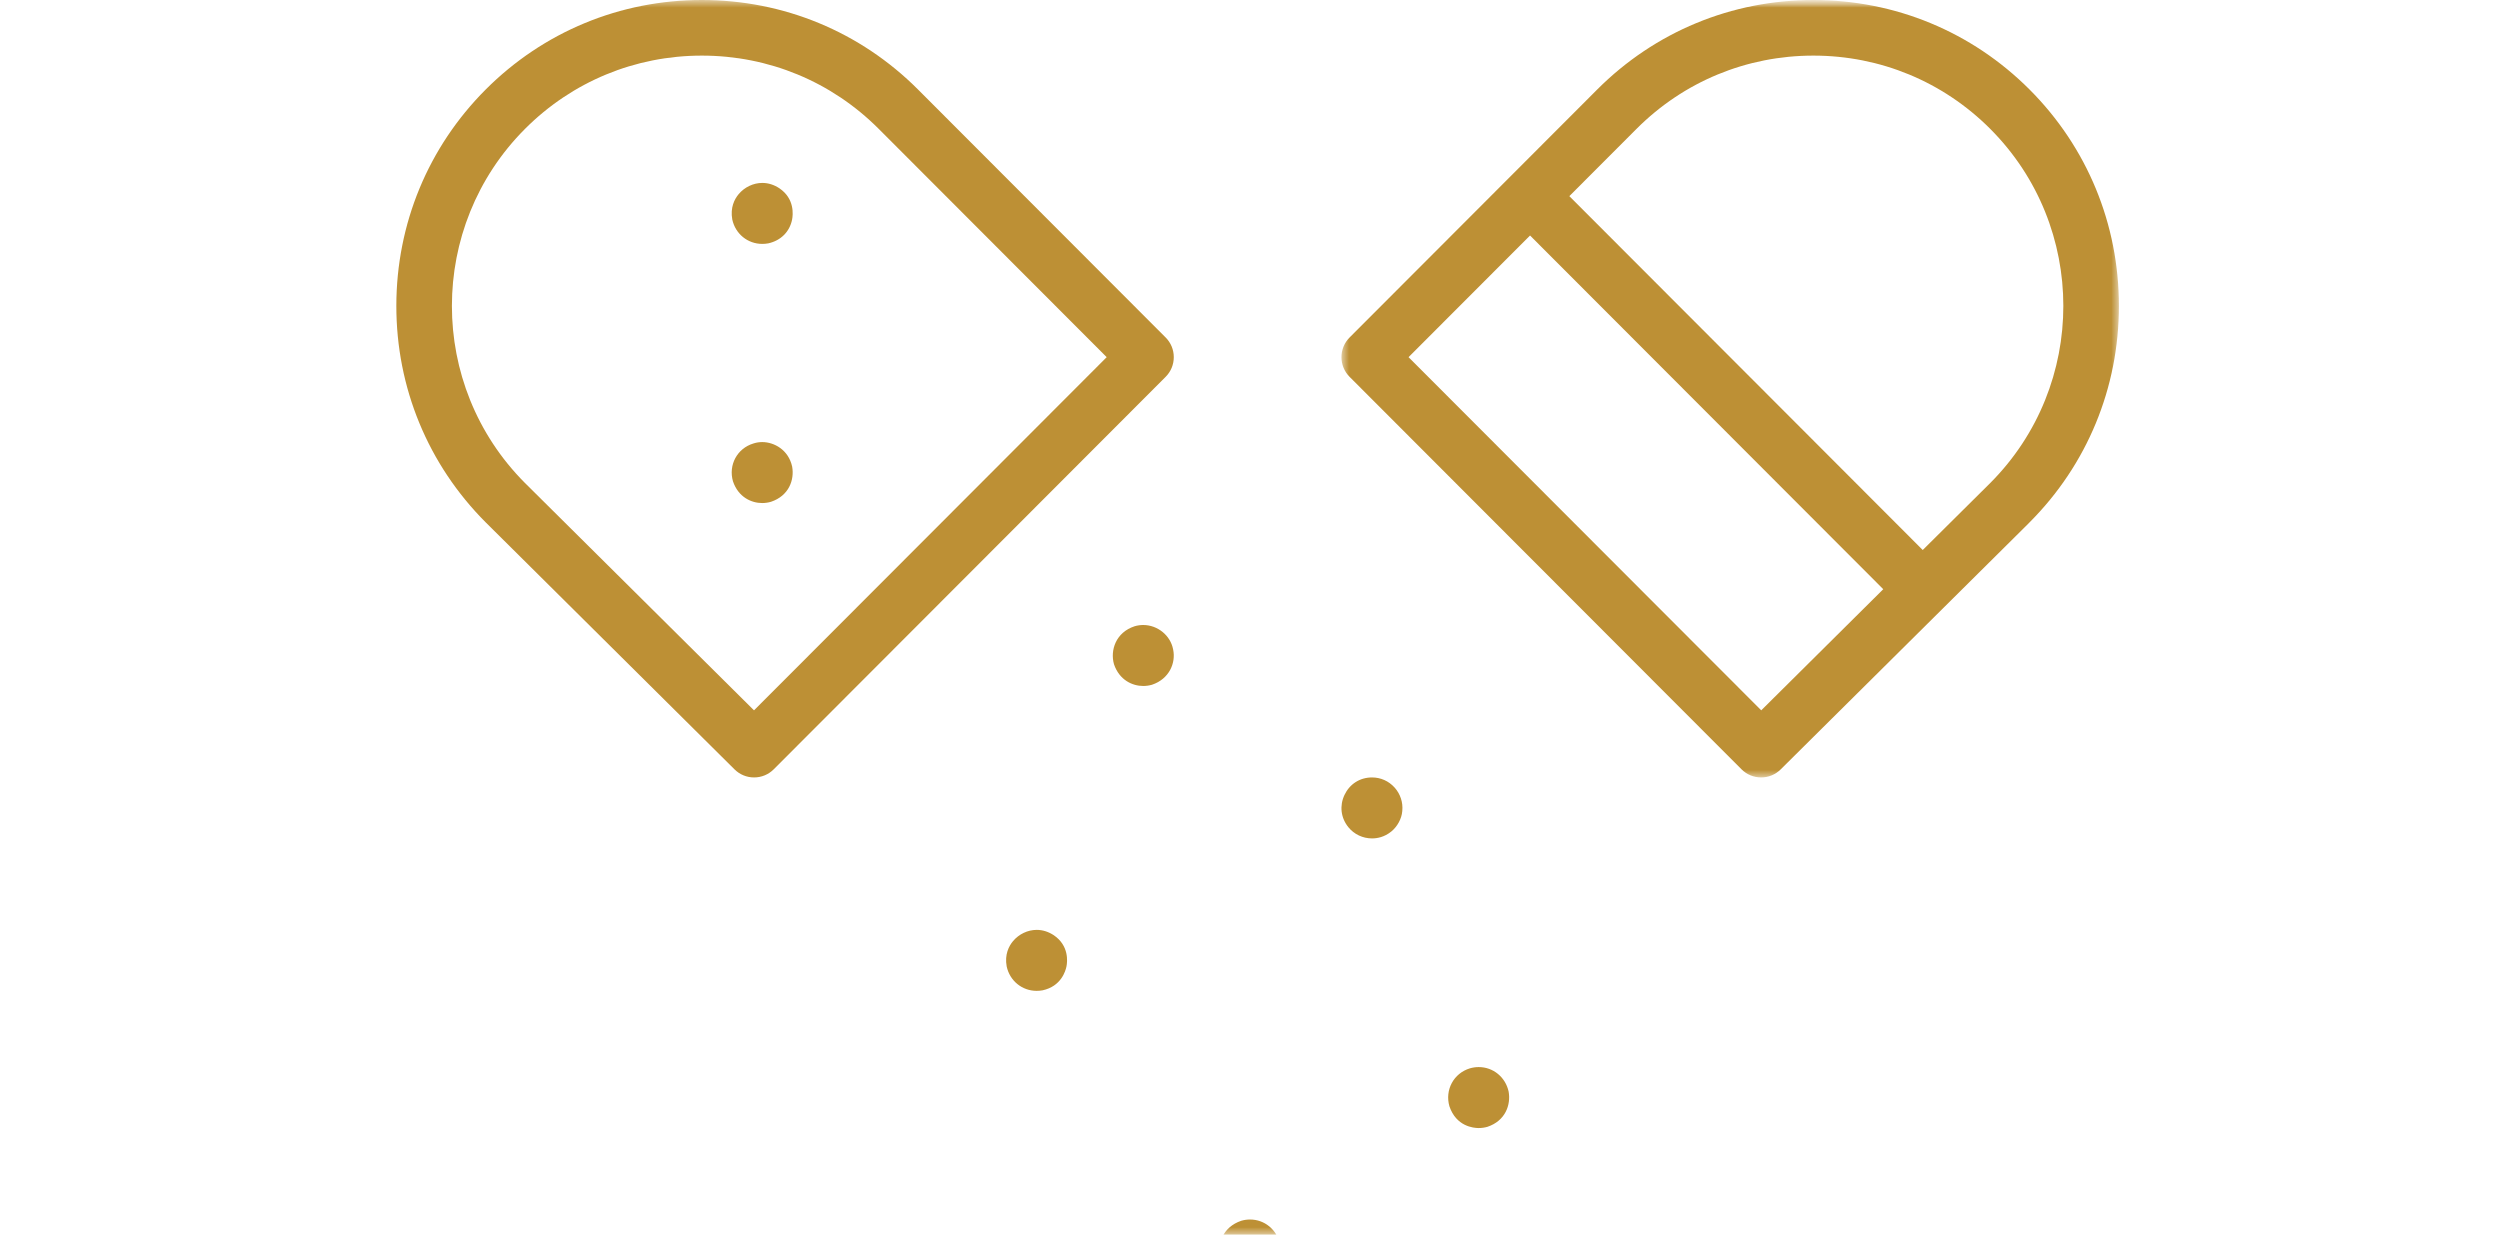 <?xml version="1.0" encoding="UTF-8"?>
<svg width="164px" height="81px" viewBox="0 0 164 81" version="1.1" xmlns="http://www.w3.org/2000/svg" xmlns:xlink="http://www.w3.org/1999/xlink">
    <title>Cut Assets/Homepage/Assets/Services/risinglotusrecovery-hp2024-services-treatment-stimulanddetox</title>
    <defs>
        <rect id="path-1" x="0" y="0" width="164" height="81"></rect>
        <polygon id="path-3" points="0 0 51 0 51 51 0 51"></polygon>
    </defs>
    <g id="Creative-Comps-2024" stroke="none" stroke-width="1" fill="none" fill-rule="evenodd">
        <g id="Rising-Lotus-Recovery---Homepage---2024-" transform="translate(-1089, -3012)">
            <g id="Services" transform="translate(0, 2411)">
                <g id="Right-content-&amp;-CTAs-that-change" transform="translate(850, 248)">
                    <g id="Cut-Assets/Homepage/Assets/Services/risinglotusrecovery-hp2024-services-treatment-stimulanddetox" transform="translate(239, 353)">
                        <mask id="mask-2" fill="white">
                            <use xlink:href="#path-1"></use>
                        </mask>
                        <g id="Mask"></g>
                        <g id="Group-9" mask="url(#mask-2)">
                            <g transform="translate(26, 0)">
                                <path d="M20.042,3.648 C15.656,3.648 11.536,5.354 8.442,8.453 C2.048,14.856 2.046,25.277 8.437,31.683 L23.463,46.598 L46.599,23.43 L31.643,8.453 C28.549,5.354 24.429,3.648 20.042,3.648 L20.042,3.648 Z M23.468,51 C22.984,51 22.528,50.812 22.185,50.471 L5.869,34.275 C2.08,30.48 -0.006,25.427 1.29951073e-05,20.051 C0.006,14.687 2.088,9.651 5.863,5.871 C9.644,2.085 14.68,0 20.042,0 C25.405,0 30.441,2.085 34.221,5.871 L50.466,22.139 C50.81,22.483 51,22.942 51,23.43 C51,23.917 50.81,24.376 50.466,24.721 L24.758,50.465 C24.413,50.81 23.955,51 23.469,51 L23.468,51 Z" id="Fill-28" fill="#BD9035"></path>
                                <g id="Group-32" stroke-width="1" fill="none" transform="translate(62, 0)">
                                    <mask id="mask-4" fill="white">
                                        <use xlink:href="#path-3"></use>
                                    </mask>
                                    <g id="Clip-31"></g>
                                    <path d="M30.958,3.648 C26.571,3.648 22.451,5.355 19.357,8.453 L14.949,12.867 L38.131,36.081 L42.557,31.689 C48.955,25.277 48.953,14.857 42.558,8.453 C39.464,5.355 35.344,3.648 30.958,3.648 L30.958,3.648 Z M4.401,23.43 L27.537,46.598 L35.542,38.652 L12.371,15.449 L4.401,23.43 Z M27.531,51 C27.044,51 26.586,50.81 26.242,50.465 L0.533,24.721 C-0.178,24.009 -0.178,22.851 0.533,22.139 C0.775,21.897 15.383,7.269 16.778,5.871 C20.559,2.085 25.595,0 30.958,0 C36.32,0 41.356,2.085 45.137,5.871 C48.918,9.657 51,14.7 51,20.07 C51,25.44 48.918,30.483 45.137,34.269 C45.115,34.292 45.093,34.314 45.072,34.336 L44.852,34.555 C43.968,35.432 40.605,38.767 28.814,50.471 C28.471,50.812 28.015,51 27.531,51 L27.531,51 Z" id="Fill-30" fill="#BD9035" mask="url(#mask-4)"></path>
                                </g>
                                <path d="M48.994,45 C48.299,45 47.433,44.624 47.077,43.572 C46.817,42.657 47.2,41.484 48.429,41.083 C48.615,41.028 48.805,41 48.996,41 C49.94,41 50.783,41.686 50.955,42.595 L50.961,42.624 C51.138,43.477 50.716,44.536 49.568,44.92 C49.381,44.973 49.188,45 48.994,45 Z" id="Fill-33" fill="#BD9035"></path>
                                <path d="M24.005,16 C23.048,16 22.241,15.342 22.037,14.398 C21.896,13.612 22.184,13.064 22.452,12.741 C22.838,12.277 23.42,12 24.007,12 C24.395,12 24.772,12.117 25.126,12.35 C26.14,13.035 26.022,14.094 25.962,14.402 C25.803,15.203 25.219,15.786 24.395,15.965 C24.265,15.988 24.133,16 24.005,16 L24.005,16 Z" id="Fill-35" fill="#BD9035"></path>
                                <path d="M23.997,33 C23.302,33 22.437,32.624 22.082,31.572 C21.775,30.501 22.358,29.415 23.419,29.094 L23.444,29.086 C23.623,29.029 23.811,29 24.001,29 C24.78,29 25.724,29.504 25.966,30.611 C26.122,31.483 25.752,32.526 24.573,32.919 C24.384,32.973 24.191,33 23.997,33 Z" id="Fill-37" fill="#BD9035"></path>
                                <path d="M64.008,55 C63.402,55 62.836,54.734 62.458,54.271 C61.957,53.656 61.861,52.861 62.2,52.145 C62.541,51.428 63.214,51 64.002,51 C64.573,51 65.098,51.234 65.482,51.659 C65.861,52.079 66.046,52.638 65.99,53.193 L65.987,53.225 C65.947,53.705 65.667,54.223 65.273,54.544 C64.812,54.921 64.331,55 64.008,55" id="Fill-39" fill="#BD9035"></path>
                                <path d="M71.001,74 C70.663,74 69.528,73.896 69.081,72.571 C68.774,71.497 69.36,70.408 70.422,70.084 C70.604,70.03 70.804,70 71.003,70 C71.954,70 72.759,70.66 72.966,71.608 C73.122,72.481 72.752,73.526 71.574,73.92 C71.387,73.973 71.195,74 71.001,74" id="Fill-41" fill="#BD9035"></path>
                                <path d="M42.005,65 C41.048,65 40.241,64.342 40.038,63.398 C39.895,62.612 40.183,62.064 40.451,61.742 C40.838,61.277 41.42,61 42.008,61 C42.396,61 42.772,61.117 43.126,61.349 C44.139,62.035 44.022,63.087 43.962,63.393 C43.902,63.696 43.613,64.701 42.395,64.965 C42.264,64.988 42.133,65 42.005,65" id="Fill-43" fill="#BD9035"></path>
                                <path d="M56.007,84 C55.339,84 54.437,83.624 54.08,82.567 C53.815,81.64 54.193,80.498 55.43,80.081 C55.62,80.027 55.813,80 56.004,80 C56.953,80 57.756,80.66 57.964,81.607 C58.174,82.78 57.43,83.652 56.583,83.909 C56.385,83.972 56.198,84 56.007,84 Z" id="Fill-45" fill="#BD9035"></path>
                            </g>
                        </g>
                    </g>
                </g>
            </g>
        </g>
    </g>
</svg>